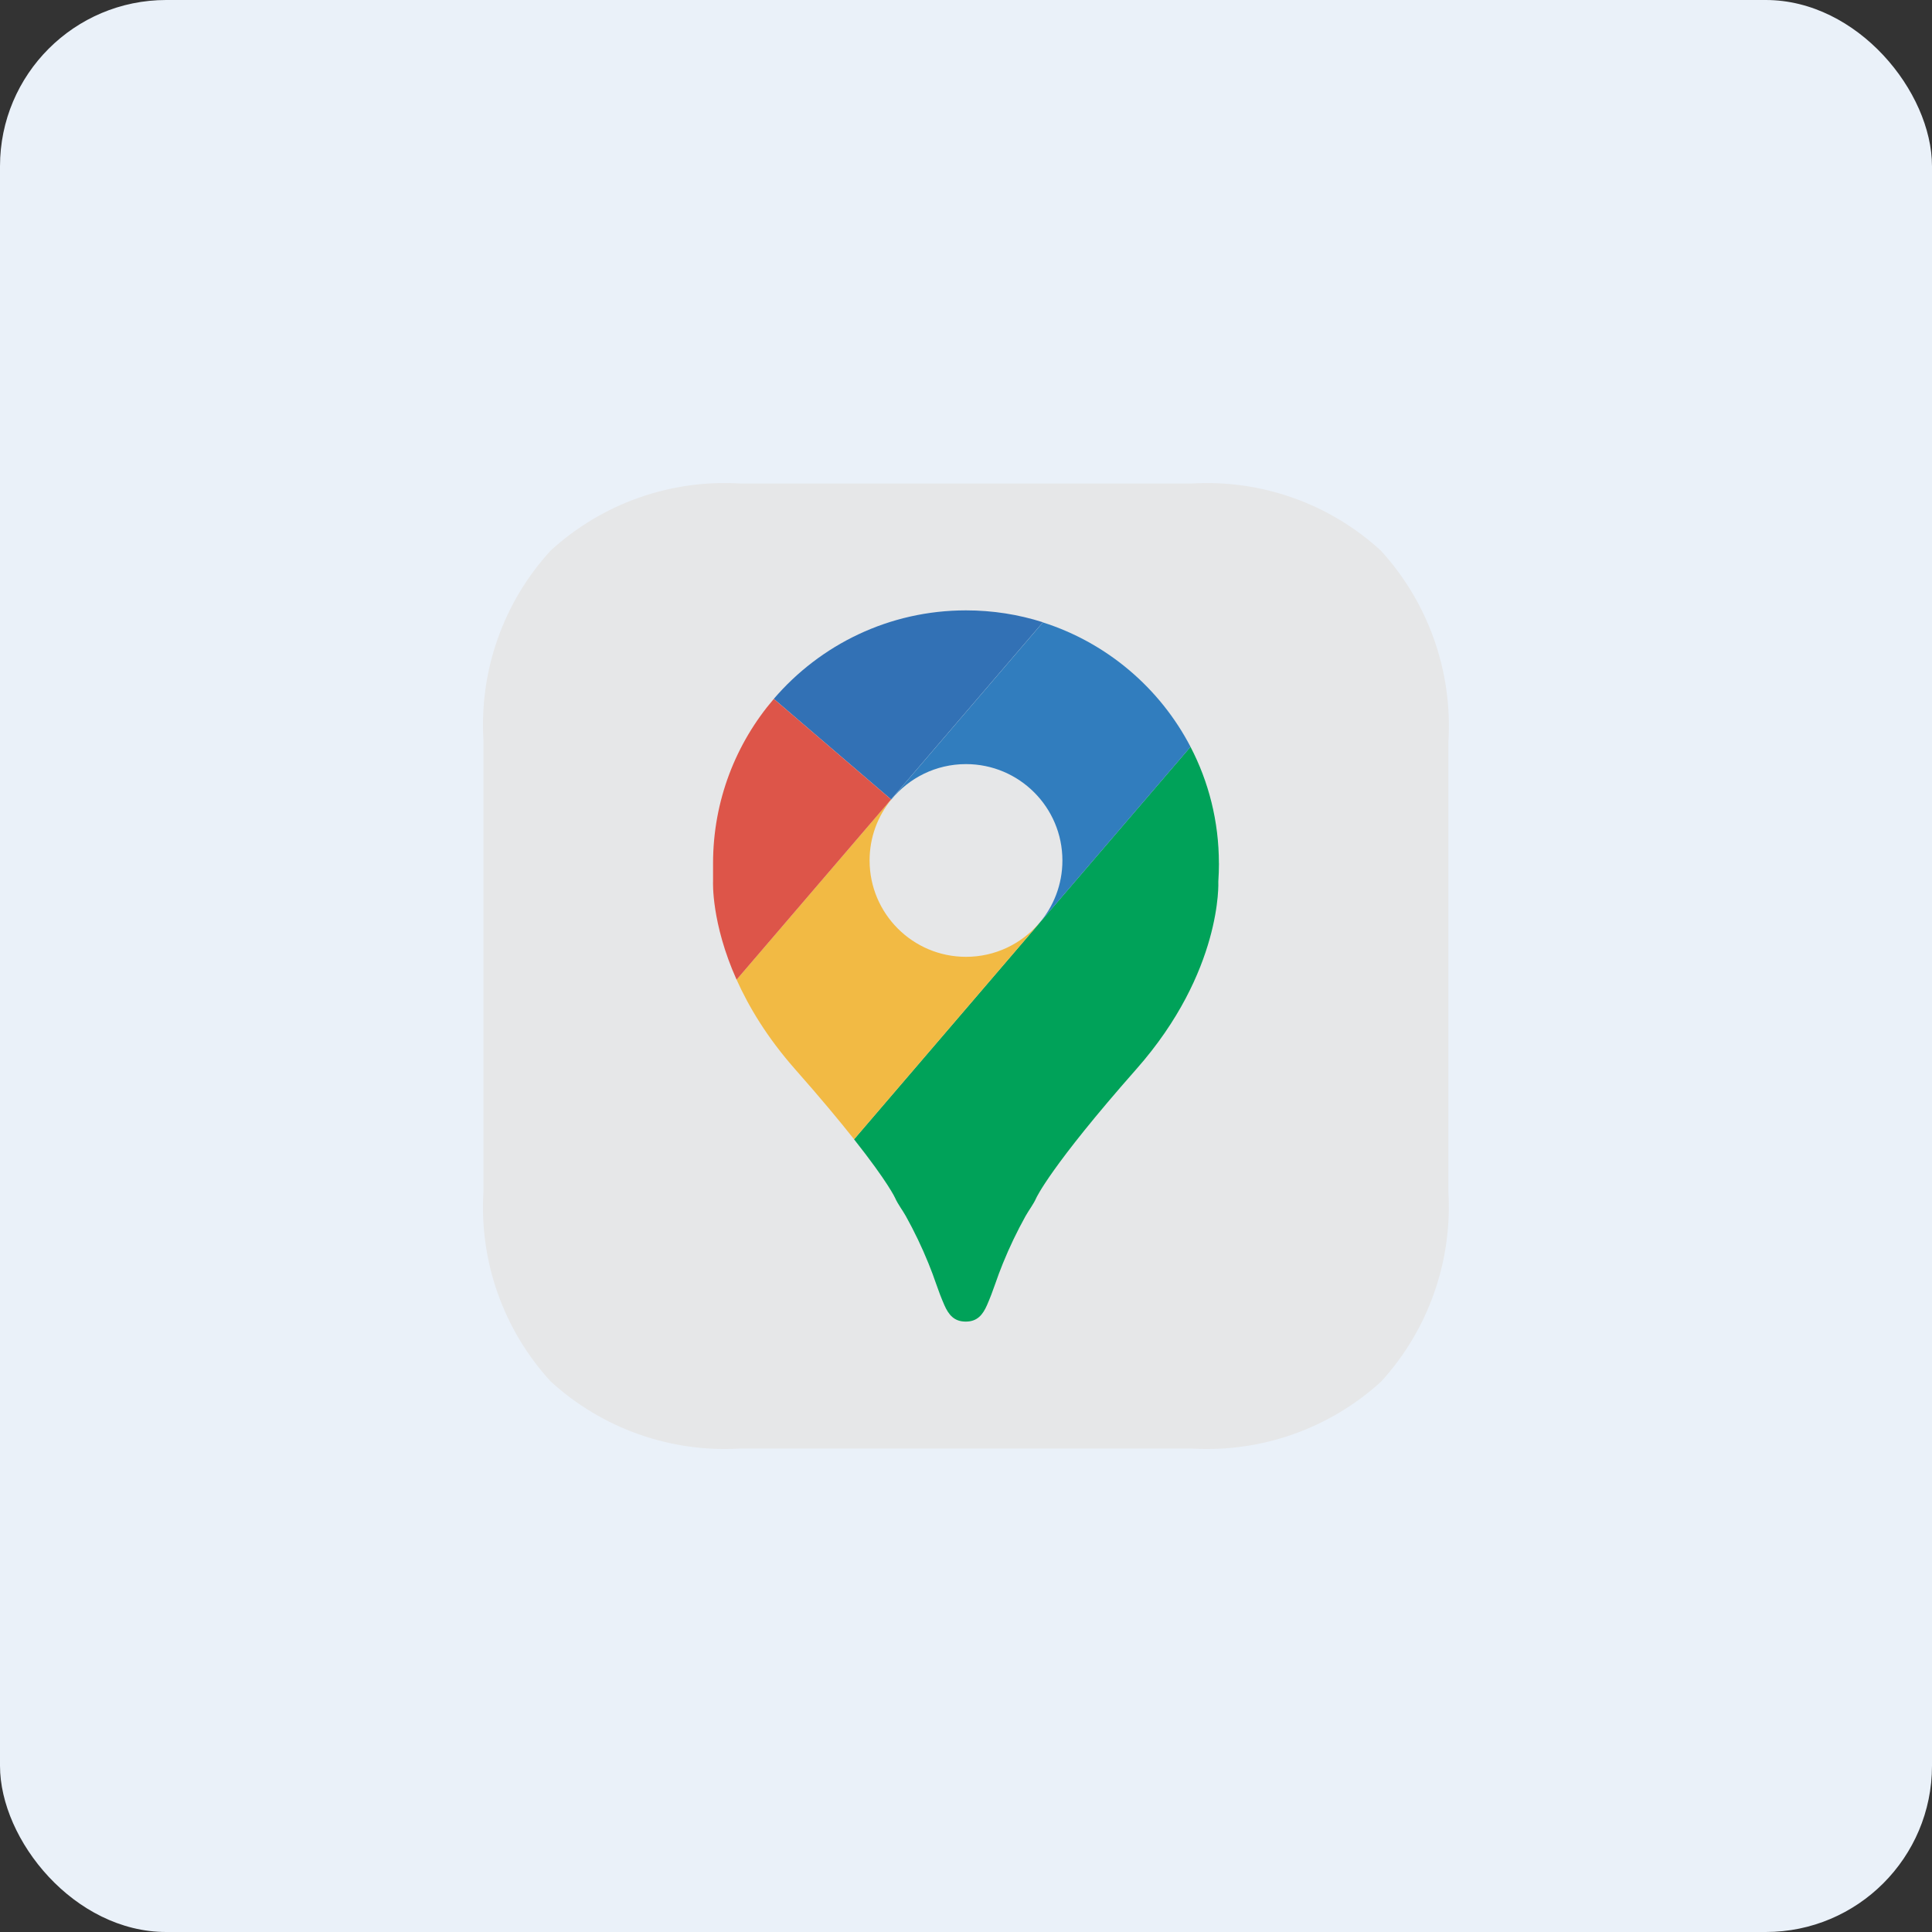 <svg xmlns="http://www.w3.org/2000/svg" id="Layer_1" data-name="Layer 1" viewBox="0 0 400 400"><rect x="0" y="0" width="400" height="400" fill="#333333" stroke="none"/><defs><style>      .cls-1 {        fill: #dd5549;      }      .cls-1, .cls-2, .cls-3, .cls-4, .cls-5, .cls-6, .cls-7 {        stroke-width: 0px;      }      .cls-2 {        fill: #317dbe;      }      .cls-3 {        fill: #3271b5;      }      .cls-4 {        fill: #f2ba44;      }      .cls-5 {        fill: #eaf1f9;      }      .cls-6 {        fill: #e6e7e8;      }      .cls-7 {        fill: #00a259;      }    </style></defs><rect class="cls-5" width="400" height="400" rx="34.42" ry="34.42"></rect><g><path class="cls-6" d="M299.89,153.36c.83-14.47-4.22-28.65-13.99-39.35-10.65-9.77-24.83-14.79-39.26-13.9h-93.29c-14.46-.91-28.66,4.1-39.35,13.89-9.79,10.68-14.8,24.89-13.9,39.35v93.29c-.91,14.46,4.11,28.67,13.89,39.35,10.68,9.79,24.89,14.81,39.35,13.91h93.29c14.46.89,28.66-4.12,39.35-13.89,9.75-10.71,14.75-24.9,13.89-39.35v-93.29Z"></path><g><path class="cls-7" d="M252.37,178.75c0,1.26-.05,2.52-.13,3.76h0s.91,18.59-16.97,38.84c-17.87,20.25-20.73,26.69-20.73,26.69-.57,1.29-1.53,2.51-2.22,3.75-1.76,3.17-3.33,6.44-4.69,9.8-.57,1.41-1.11,2.84-1.6,4.28-.48,1.4-1.08,2.97-1.68,4.34-.88,2.01-2.03,3.4-4.35,3.41h-.13c-2.32-.02-3.47-1.4-4.35-3.41-.6-1.36-1.2-2.93-1.68-4.34-.49-1.44-1.03-2.87-1.6-4.28-1.36-3.36-2.93-6.63-4.69-9.8-.69-1.24-1.65-2.46-2.22-3.75,0,0-1.42-3.2-8.51-12.16l38.27-44.65,31.39-36.61c3.76,7.22,5.88,15.43,5.88,24.14Z"></path><path class="cls-3" d="M215.92,128.84l-31.43,36.66-24.28-20.81c9.61-11.21,23.87-18.32,39.79-18.32,5.55,0,10.9.86,15.92,2.46Z"></path><path class="cls-4" d="M215.1,191.23l-38.27,44.65c-2.97-3.76-6.94-8.54-12.23-14.53-5.77-6.54-9.58-12.91-12.1-18.53l31.99-37.32.04.03c-2.81,3.44-4.49,7.83-4.49,12.61,0,11.02,8.94,19.96,19.96,19.96,6.03,0,11.43-2.67,15.09-6.9h.01Z"></path><path class="cls-2" d="M246.49,154.62l-31.39,36.61h-.01c3.03-3.51,4.87-8.08,4.87-13.07,0-11.02-8.94-19.96-19.96-19.96-6.24,0-11.81,2.86-15.47,7.35l-.04-.03,31.43-36.66c13.27,4.23,24.24,13.6,30.57,25.77Z"></path><path class="cls-1" d="M160.21,144.7l24.28,20.81-31.99,37.32c-5.28-11.79-4.87-20.32-4.87-20.32,0,0,0-2.49,0-3.76,0-13,4.74-24.9,12.58-34.05Z"></path></g></g></svg>